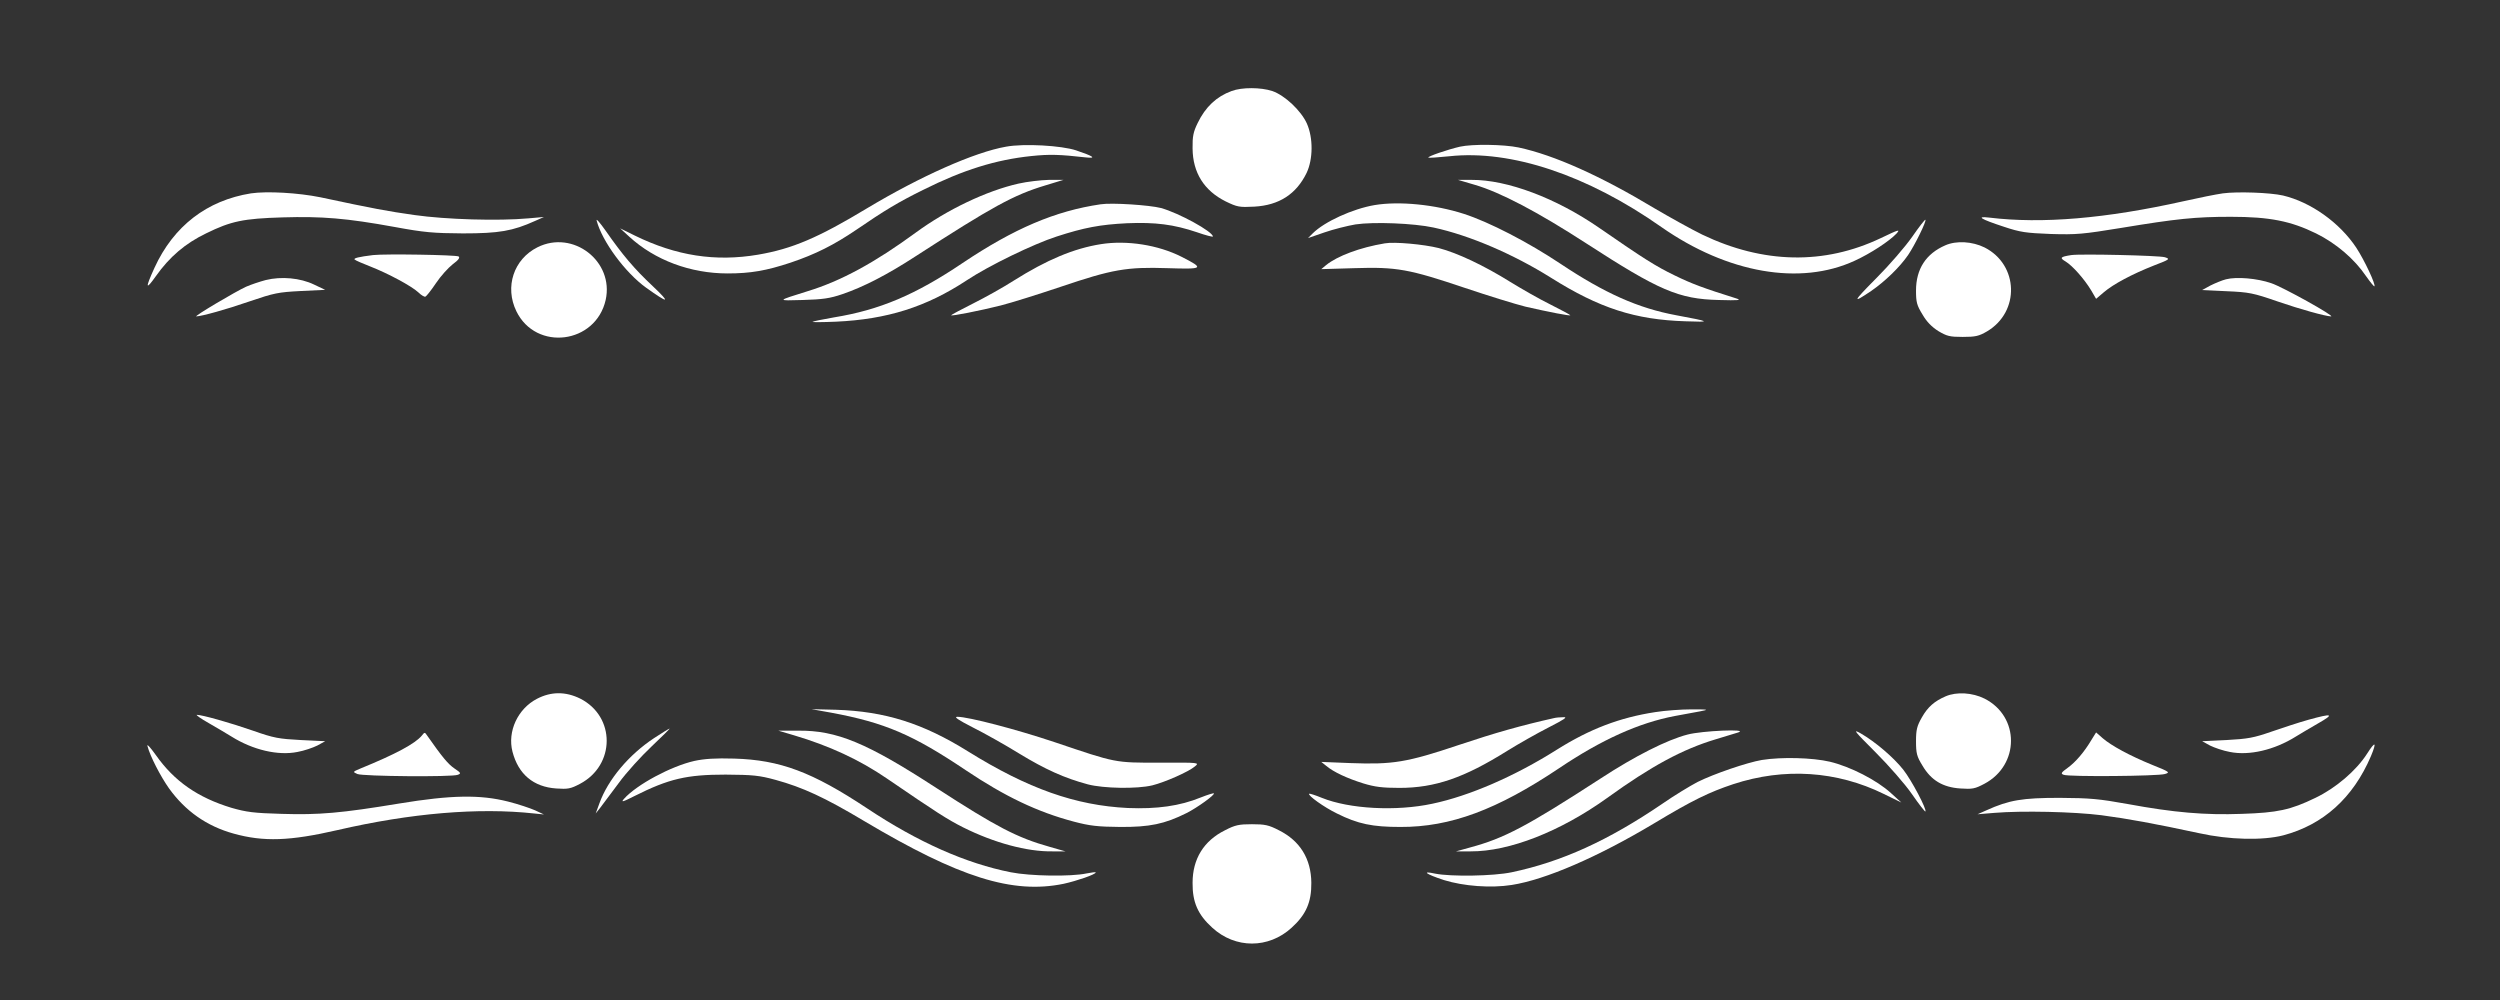 <?xml version="1.0" standalone="no"?>
<!DOCTYPE svg PUBLIC "-//W3C//DTD SVG 20010904//EN"
 "http://www.w3.org/TR/2001/REC-SVG-20010904/DTD/svg10.dtd">
<svg version="1.0" xmlns="http://www.w3.org/2000/svg"
 width="1280pt" height="512pt" viewBox="0 0 1280 512"
 preserveAspectRatio="xMidYMid meet">
<rect x="0" y="0" width="1280" height="512" fill="#333333" stroke="none"/>
<g transform="translate(0,512) scale(0.1,-0.1)"
fill="#ffffff" stroke="none">
<path d="M6306 4654 c-77 -28 -134 -81 -174 -164 -22 -45 -27 -68 -26 -130 1
-124 59 -216 169 -271 60 -29 70 -31 147 -27 127 7 215 64 268 173 33 70 34
179 1 253 -30 66 -113 144 -177 166 -58 19 -155 20 -208 0z"/>
<path d="M5151 4369 c-161 -28 -439 -152 -711 -315 -252 -152 -384 -208 -559
-238 -218 -37 -419 -6 -631 98 l-75 37 47 -43 c131 -120 313 -188 503 -188
118 0 198 14 322 55 128 43 223 91 338 169 143 98 216 142 342 204 204 102
371 154 553 173 95 10 146 8 280 -7 56 -6 39 6 -50 36 -75 25 -267 36 -359 19z"/>
<path d="M7475 4369 c-61 -14 -167 -50 -162 -56 3 -2 51 1 108 7 316 34 706
-96 1086 -363 338 -236 710 -301 989 -172 81 37 177 100 214 139 21 24 12 21
-80 -23 -290 -138 -602 -132 -915 18 -55 27 -165 88 -245 135 -276 166 -513
272 -695 311 -77 16 -237 18 -300 4z"/>
<path d="M5215 4180 c-164 -37 -365 -133 -525 -250 -213 -156 -385 -249 -555
-301 -160 -50 -160 -49 -25 -45 102 3 139 8 203 30 106 36 229 99 372 192 396
256 505 316 668 365 l92 28 -75 0 c-41 -1 -111 -9 -155 -19z"/>
<path d="M7550 4174 c131 -38 323 -139 570 -299 375 -243 475 -286 680 -291
102 -3 119 -1 90 8 -169 53 -228 75 -316 118 -97 47 -157 85 -387 244 -220
152 -470 246 -652 245 l-70 0 85 -25z"/>
<path d="M1285 4130 c-225 -36 -396 -167 -494 -381 -48 -105 -46 -118 7 -43
70 99 151 168 257 219 128 63 191 76 392 82 200 6 326 -4 573 -49 152 -28 198
-32 350 -33 185 0 255 12 370 64 l45 20 -80 -7 c-153 -14 -421 -6 -583 17
-140 20 -206 32 -482 91 -114 23 -272 32 -355 20z"/>
<path d="M11381 4130 c-35 -5 -125 -23 -200 -40 -399 -89 -725 -117 -997 -84
-69 8 -43 -8 76 -47 84 -28 112 -32 240 -37 132 -4 164 -1 360 31 284 47 380
57 562 57 199 0 307 -22 436 -85 103 -51 196 -130 257 -220 21 -30 40 -53 42
-51 8 8 -51 134 -93 198 -85 128 -232 233 -375 267 -66 15 -233 21 -308 11z"/>
<path d="M5635 4074 c-232 -34 -443 -124 -707 -301 -242 -163 -425 -240 -658
-278 -58 -10 -107 -20 -110 -23 -3 -2 51 -2 120 1 262 12 462 75 670 212 113
75 342 186 460 224 142 46 222 61 360 68 146 6 239 -6 358 -46 45 -16 82 -25
82 -22 0 25 -175 121 -266 146 -58 15 -251 28 -309 19z"/>
<path d="M7038 4070 c-112 -19 -257 -85 -317 -145 l-24 -24 84 29 c46 16 118
34 159 41 94 14 298 6 400 -16 184 -40 406 -135 601 -257 248 -156 431 -215
689 -223 133 -5 130 -2 -48 31 -194 36 -365 112 -593 264 -165 110 -364 213
-494 255 -149 48 -331 66 -457 45z"/>
<path d="M3055 3990 c28 -106 146 -266 253 -343 116 -83 128 -81 35 7 -96 90
-156 161 -243 286 -29 41 -49 64 -45 50z"/>
<path d="M9790 3907 c-36 -51 -117 -145 -182 -210 -123 -124 -127 -134 -28
-67 70 48 147 122 190 185 34 50 95 174 88 180 -2 2 -33 -37 -68 -88z"/>
<path d="M2752 3854 c-122 -61 -169 -203 -108 -328 101 -206 406 -167 457 58
44 198 -167 361 -349 270z"/>
<path d="M5637 3870 c-139 -22 -277 -80 -447 -187 -53 -34 -146 -86 -208 -117
-62 -31 -112 -58 -112 -60 0 -6 146 23 254 50 55 14 192 57 305 95 266 90 339
103 549 96 185 -6 190 -2 72 58 -120 61 -280 86 -413 65z"/>
<path d="M7090 3874 c-127 -21 -243 -65 -300 -111 l-25 -21 170 5 c216 7 280
-5 565 -101 119 -40 258 -83 310 -96 118 -27 230 -49 230 -44 0 2 -46 27 -102
55 -57 28 -149 81 -206 116 -133 83 -270 148 -366 173 -76 19 -227 33 -276 24z"/>
<path d="M9960 3864 c-99 -43 -150 -121 -150 -232 0 -59 4 -75 33 -122 21 -37
48 -64 81 -85 44 -26 58 -30 125 -30 65 0 83 4 124 28 170 100 163 341 -12
430 -63 31 -144 36 -201 11z"/>
<path d="M1910 3814 c-73 -9 -102 -16 -94 -23 5 -5 41 -20 79 -35 92 -36 213
-101 247 -133 14 -14 31 -24 36 -22 5 2 30 33 54 69 24 36 63 79 86 97 30 22
38 34 30 40 -13 8 -376 14 -438 7z"/>
<path d="M10605 3814 c-57 -9 -61 -14 -29 -33 36 -22 96 -90 131 -148 l25 -43
40 34 c48 41 143 92 257 137 81 31 83 33 55 42 -31 9 -430 18 -479 11z"/>
<path d="M1360 3686 c-30 -8 -75 -23 -100 -34 -53 -24 -269 -152 -255 -152 28
1 152 35 273 77 126 43 147 47 262 53 l125 6 -57 27 c-70 34 -168 43 -248 23z"/>
<path d="M11397 3690 c-20 -5 -56 -20 -80 -32 l-42 -23 125 -6 c115 -5 136 -9
260 -52 119 -41 246 -76 275 -77 23 0 -248 151 -306 170 -72 25 -177 34 -232
20z"/>
<path d="M2749 1542 c-98 -51 -152 -167 -125 -271 30 -115 107 -180 224 -188
59 -4 73 -2 122 24 181 96 182 344 1 436 -75 37 -149 37 -222 -1z"/>
<path d="M9962 1555 c-58 -25 -92 -55 -122 -108 -25 -44 -30 -63 -30 -122 0
-62 4 -78 33 -125 44 -75 104 -111 194 -117 61 -4 74 -2 123 24 181 96 182
344 1 436 -62 31 -143 36 -199 12z"/>
<path d="M4256 1471 c274 -51 417 -112 688 -294 201 -135 369 -215 555 -264
80 -21 120 -26 236 -27 151 -1 228 15 340 71 54 27 147 94 140 101 -2 2 -32
-7 -67 -21 -108 -44 -225 -60 -373 -54 -268 13 -512 99 -819 290 -231 144
-425 205 -676 213 l-125 3 101 -18z"/>
<path d="M8475 1474 c-182 -28 -335 -86 -505 -193 -214 -135 -446 -236 -636
-276 -186 -40 -425 -27 -566 30 -34 14 -63 23 -65 21 -9 -8 76 -69 142 -101
108 -54 182 -69 325 -69 256 -1 495 88 813 301 217 146 408 232 592 267 44 8
103 19 130 24 47 9 43 10 -45 10 -52 0 -135 -6 -185 -14z"/>
<path d="M1070 1417 c41 -24 93 -54 115 -68 110 -69 239 -99 338 -79 34 6 80
22 102 33 l40 22 -125 6 c-112 6 -137 10 -245 48 -118 41 -260 81 -287 81 -7
0 21 -20 62 -43z"/>
<path d="M11820 1435 c-47 -13 -132 -41 -190 -61 -92 -32 -121 -37 -230 -43
l-125 -6 40 -22 c22 -11 68 -27 102 -33 99 -20 228 10 338 79 22 14 74 44 115
68 84 48 73 52 -50 18z"/>
<path d="M4980 1396 c58 -29 165 -89 238 -134 133 -81 232 -126 352 -158 80
-21 252 -24 330 -5 64 16 185 69 218 97 24 20 23 20 -180 19 -233 0 -221 -2
-538 105 -197 66 -442 130 -498 130 -20 0 2 -15 78 -54z"/>
<path d="M7955 1443 c-165 -37 -300 -75 -485 -137 -268 -90 -339 -101 -555
-93 l-150 6 25 -20 c38 -32 107 -64 190 -90 59 -18 98 -23 185 -23 183 0 332
52 551 189 58 36 153 90 212 120 82 42 100 54 77 53 -16 0 -39 -2 -50 -5z"/>
<path d="M3349 1341 c-129 -85 -236 -212 -280 -334 l-19 -52 23 29 c12 16 55
73 95 127 39 54 116 138 169 188 53 50 94 91 92 91 -3 0 -39 -22 -80 -49z"/>
<path d="M9602 1269 c68 -68 153 -165 188 -216 35 -51 66 -90 68 -88 9 9 -70
159 -113 214 -50 63 -142 142 -218 186 -43 24 -34 13 75 -96z"/>
<path d="M4066 1355 c179 -53 335 -125 475 -221 256 -175 309 -209 390 -250
158 -79 327 -125 457 -123 l67 0 -80 23 c-168 47 -274 103 -580 301 -357 232
-511 296 -709 294 l-101 0 81 -24z"/>
<path d="M8640 1359 c-105 -27 -269 -110 -445 -225 -378 -245 -493 -306 -668
-353 l-72 -20 75 0 c197 -1 458 101 698 273 227 164 387 250 557 301 50 15
101 31 115 35 57 19 -185 9 -260 -11z"/>
<path d="M2160 1354 c-35 -42 -134 -95 -315 -169 -40 -17 -40 -17 -15 -28 29
-12 485 -16 514 -4 18 7 16 10 -18 33 -32 22 -62 58 -139 168 -12 18 -13 18
-27 0z"/>
<path d="M10709 1333 c-38 -64 -81 -114 -122 -144 -35 -25 -37 -30 -21 -36 26
-11 483 -7 518 4 28 8 25 11 -65 47 -115 47 -209 98 -254 137 l-33 29 -23 -37z"/>
<path d="M755 1300 c14 -53 67 -155 110 -216 84 -117 194 -194 331 -232 154
-43 289 -38 532 18 376 87 722 116 1007 85 l50 -5 -45 21 c-25 11 -87 32 -139
45 -142 36 -290 34 -557 -10 -296 -49 -410 -59 -602 -53 -143 4 -180 9 -257
31 -171 52 -292 135 -387 270 -28 39 -47 60 -43 46z"/>
<path d="M12120 1262 c-56 -88 -161 -177 -265 -227 -128 -62 -194 -76 -377
-82 -189 -7 -349 7 -582 50 -150 27 -194 31 -351 32 -190 0 -258 -11 -375 -64
l-45 -20 85 7 c143 12 408 6 550 -12 136 -18 272 -43 500 -92 153 -34 326 -38
430 -11 205 54 358 192 449 405 31 74 23 80 -19 14z"/>
<path d="M3555 1224 c-119 -27 -295 -121 -360 -194 -17 -19 -8 -17 53 14 177
89 268 110 467 110 140 -1 172 -4 256 -27 138 -38 250 -89 454 -211 486 -289
759 -375 1021 -321 68 15 164 48 164 58 0 3 -21 0 -47 -5 -80 -17 -288 -14
-388 6 -228 45 -475 154 -735 327 -282 187 -446 248 -680 255 -98 3 -154 -1
-205 -12z"/>
<path d="M9021 1229 c-76 -13 -246 -71 -330 -113 -38 -20 -119 -69 -178 -110
-279 -190 -517 -298 -773 -352 -95 -20 -312 -23 -392 -7 -73 16 -47 -3 45 -33
100 -31 240 -42 347 -25 173 27 441 143 730 316 196 118 281 159 404 200 261
86 531 68 771 -50 l90 -44 -54 49 c-71 65 -207 135 -312 160 -90 21 -247 25
-348 9z"/>
<path d="M6272 869 c-109 -54 -166 -147 -166 -269 -1 -99 27 -163 101 -230
118 -108 288 -108 406 0 74 67 102 131 101 230 -1 123 -58 215 -166 269 -52
27 -72 31 -138 31 -66 0 -86 -4 -138 -31z"/>
</g>
</svg>

